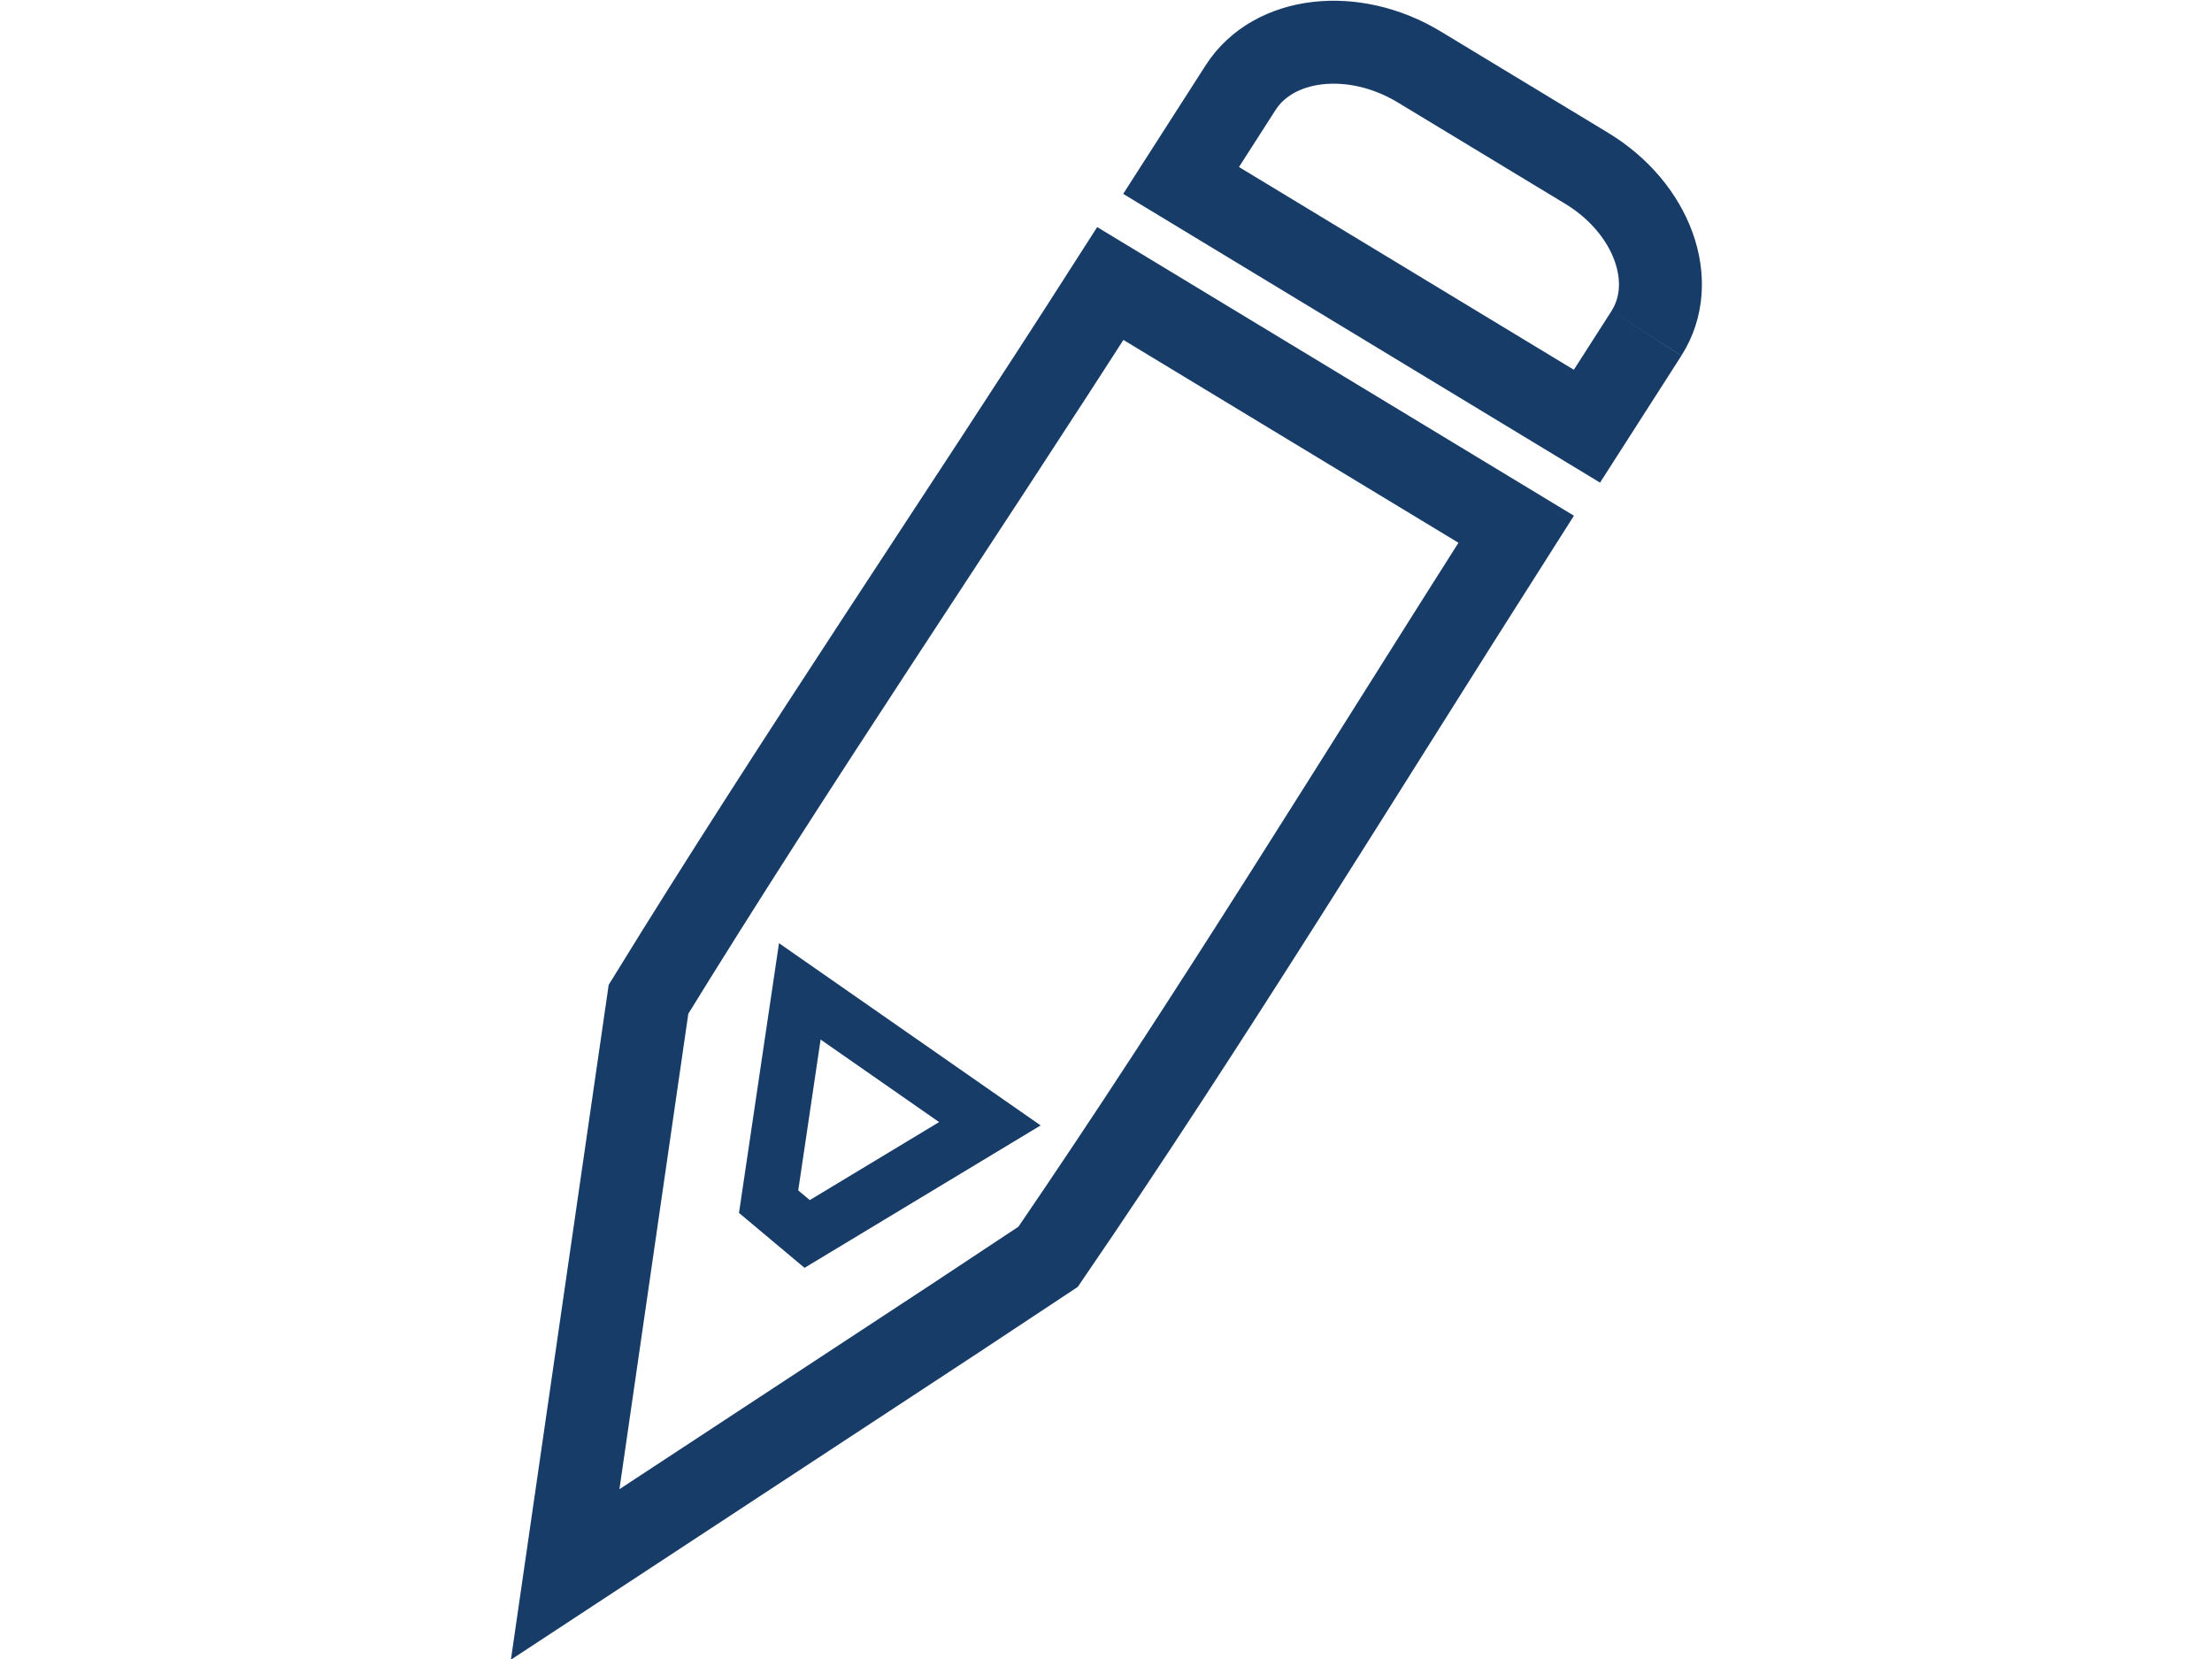 <?xml version="1.0" encoding="UTF-8"?>
<!-- Created with Inkscape (http://www.inkscape.org/) -->
<svg width="40" height="30" version="1.1" xml:space="preserve" xmlns="http://www.w3.org/2000/svg" xmlns:cc="http://creativecommons.org/ns#" xmlns:dc="http://purl.org/dc/elements/1.1/" xmlns:rdf="http://www.w3.org/1999/02/22-rdf-syntax-ns#"><g transform="translate(-742.68 -1614.2)"><g transform="translate(0 62.237)" fill="none"><rect x="742.68" y="1551.9" width="40" height="30" stop-color="#000000"/><g transform="translate(-.737 111.99)" stroke="#183c68"><path d="m762.37 1462.7c2.944-4.303 5.664-8.759 8.464-13.157l-7.339-4.443c-2.766 4.326-5.661 8.569-8.351 12.943l-1.507 10.401 7.082-4.651z" stroke-width="1.5"/><path d="m773.19 1446c0.593-0.927 0.108-2.264-1.083-2.985l-3.023-1.83c-1.191-0.722-2.64-0.555-3.233 0.373-0.594 0.927-1.076 1.678-1.076 1.678l7.339 4.444 1.076-1.679" stroke-width="1.5"/><path d="m757.88 1457.9-0.564 3.803 0.697 0.584 3.304-1.993z" stroke-width="1px"/></g></g></g></svg>
